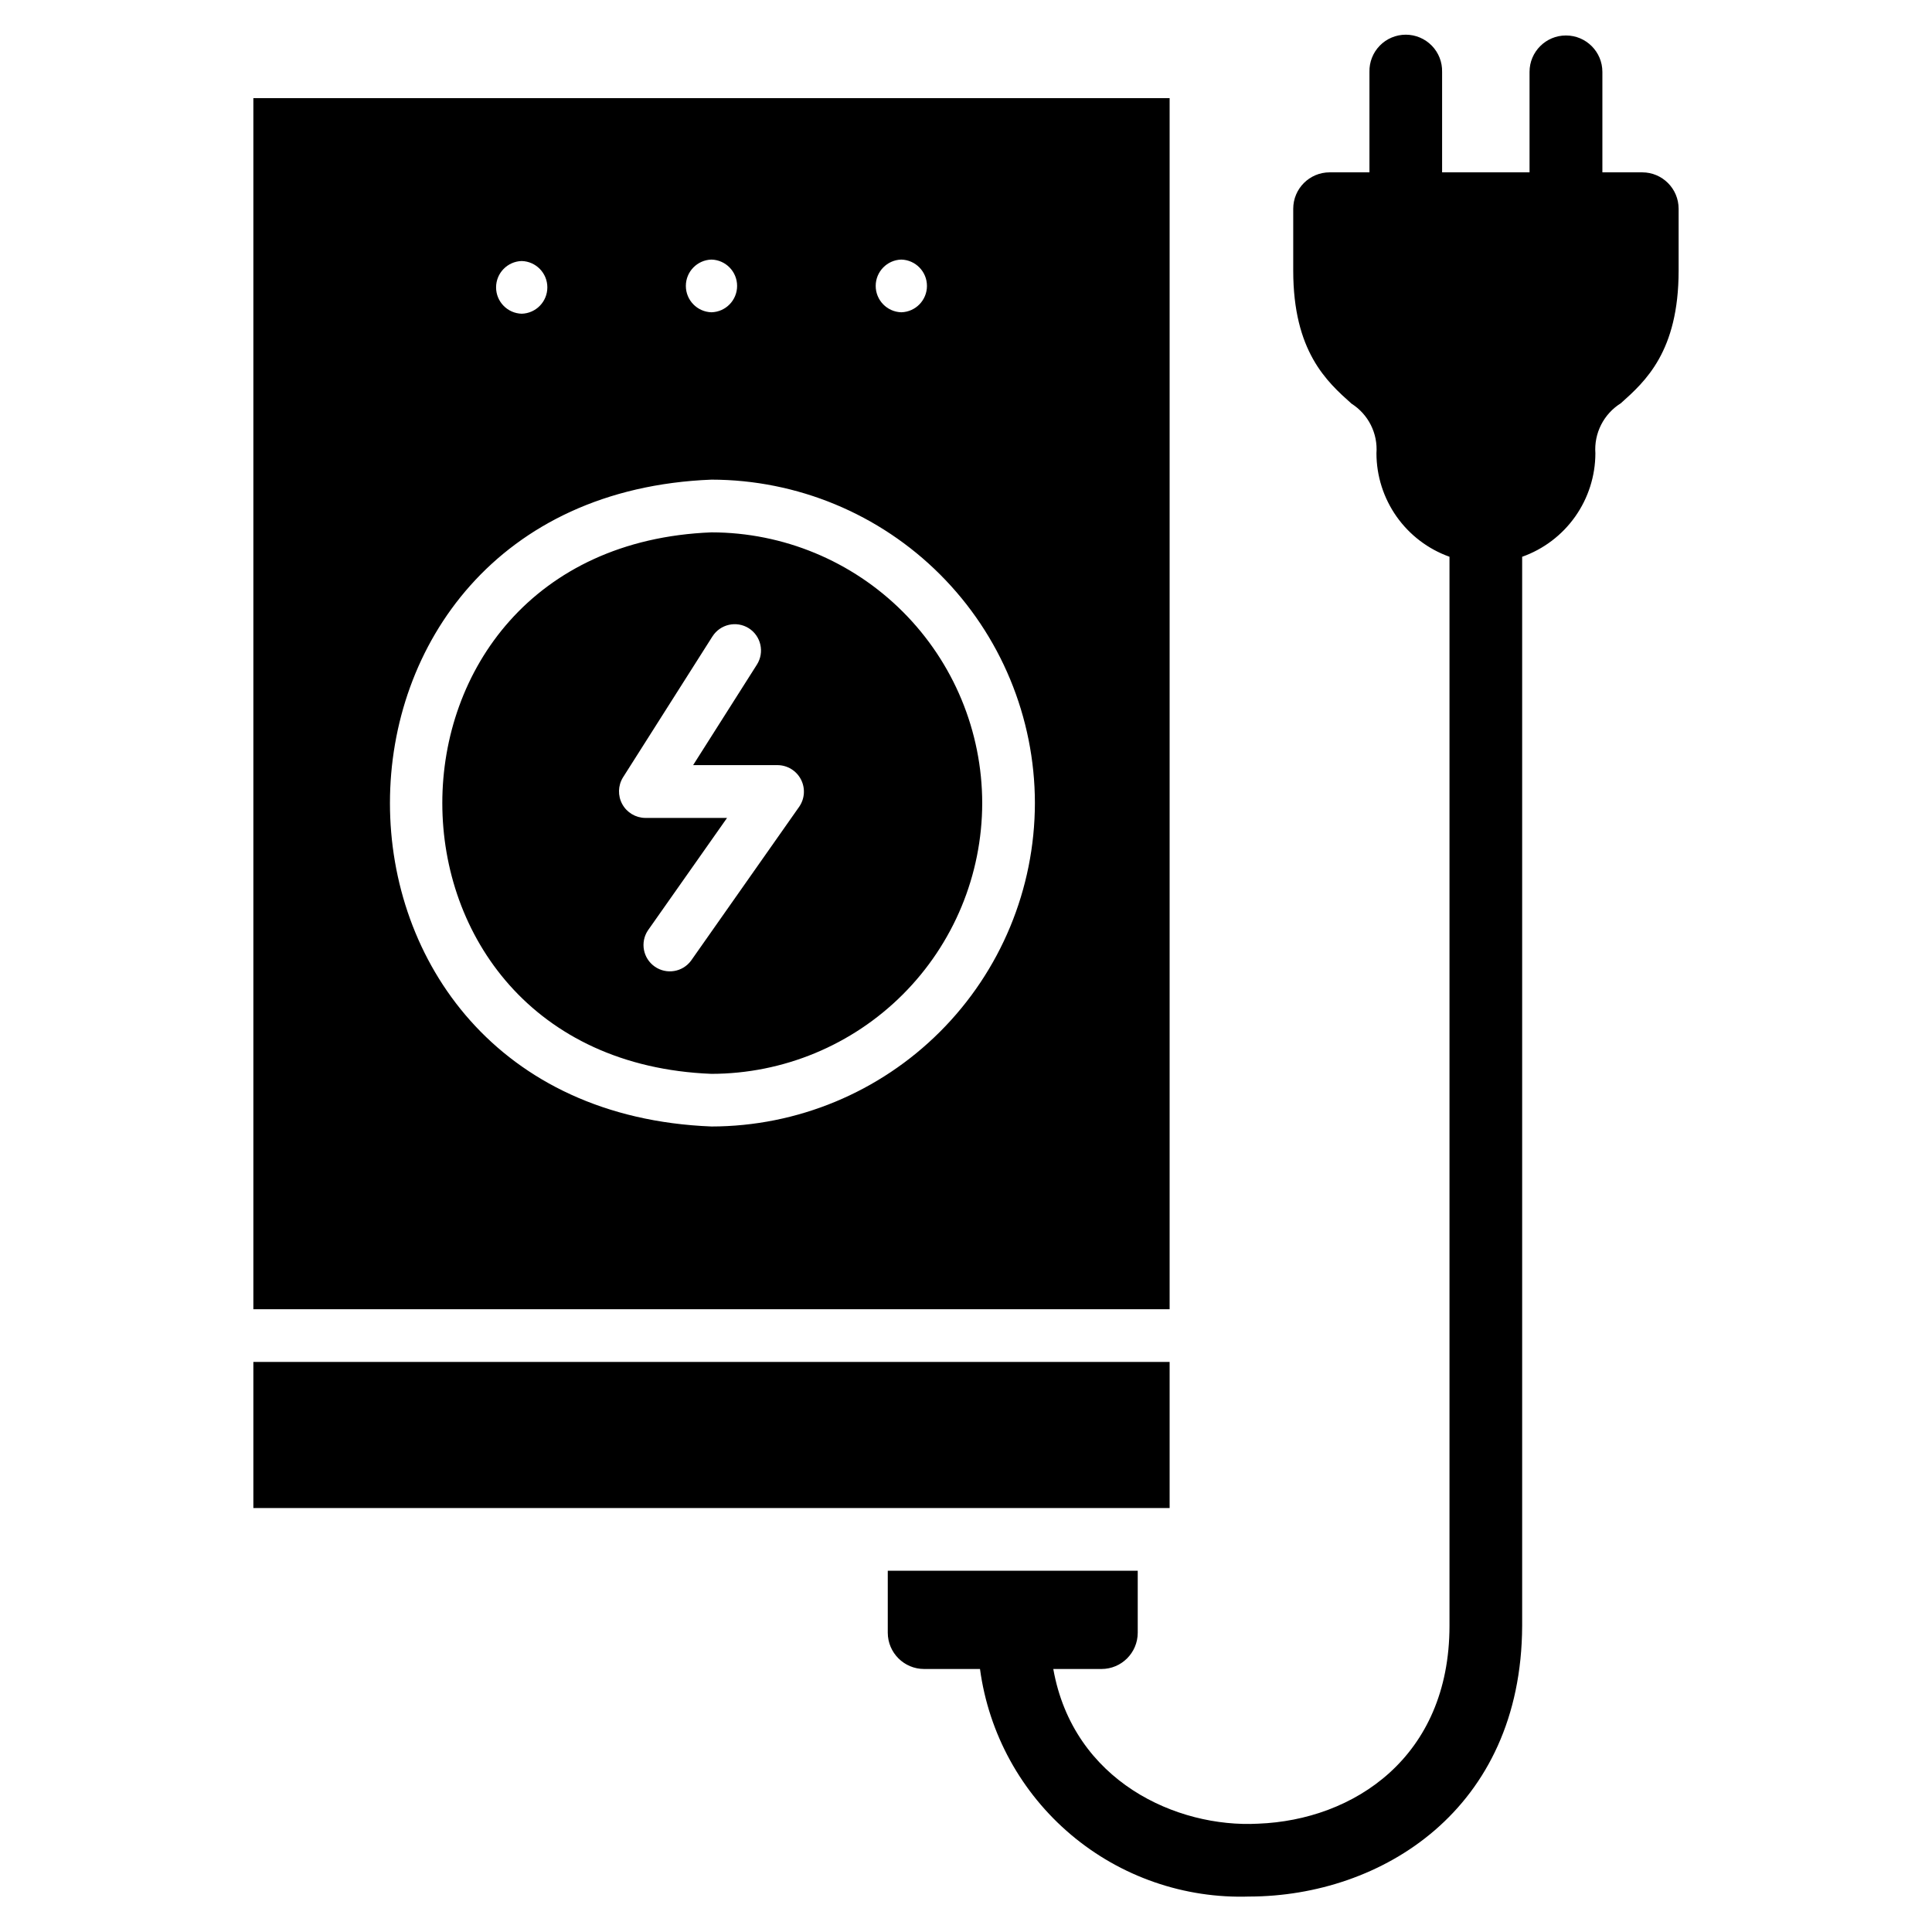 <?xml version="1.0" encoding="UTF-8"?>
<!-- Uploaded to: ICON Repo, www.iconrepo.com, Generator: ICON Repo Mixer Tools -->
<svg fill="#000000" width="800px" height="800px" version="1.1" viewBox="144 144 512 512" xmlns="http://www.w3.org/2000/svg">
 <path d="m475.15 646.6c-17.266 0.594-34.137-5.246-47.336-16.391-13.203-11.141-21.793-26.789-24.105-43.91h-14.789c-5.316 0.012-9.633-4.285-9.652-9.598v-16.441h66.242v16.441c-0.008 5.301-4.305 9.598-9.605 9.598h-12.773c5.305 29.82 32.797 42.148 54.293 40.996 25.242-0.953 50.703-17.543 50.703-52.449v-283.3c-5.656-2.019-10.551-5.738-14.016-10.645-3.465-4.91-5.328-10.766-5.34-16.773 0.395-5.266-2.144-10.32-6.602-13.152-6.535-5.832-15.453-13.82-15.453-35.281v-16.371c0-5.328 4.316-9.648 9.645-9.652h10.555v-26.621c-0.062-2.594 0.926-5.102 2.738-6.957s4.297-2.902 6.891-2.902 5.074 1.047 6.887 2.902 2.801 4.363 2.738 6.957v26.621h23.172v-26.621c0-5.332 4.32-9.652 9.652-9.652 5.328 0 9.652 4.32 9.652 9.652v26.621h10.559c5.328 0.004 9.645 4.324 9.645 9.652v16.387c0 21.469-8.855 29.379-15.32 35.16-2.223 1.387-4.027 3.356-5.215 5.691s-1.715 4.953-1.523 7.566c-0.016 6.016-1.887 11.875-5.359 16.785-3.473 4.91-8.379 8.625-14.047 10.637v283.3c-0.18 48.832-37.398 71.664-72.234 71.754zm-21.188-102.96v-38.715l-242.82 0.004v38.715zm0-52.676v-320.95h-242.82v320.95zm-35.703-134.14c-0.027 22.727-9.066 44.512-25.133 60.578s-37.855 25.105-60.578 25.129c-113.63-4.504-113.59-166.94 0-171.42 22.727 0.027 44.512 9.066 60.582 25.137 16.066 16.066 25.105 37.855 25.129 60.578zm-136-143.65c3.781 0.105 6.793 3.199 6.793 6.981 0 3.785-3.012 6.879-6.793 6.984-3.781-0.105-6.793-3.199-6.793-6.984 0-3.781 3.012-6.875 6.793-6.981zm100.6-0.383c3.781 0.105 6.793 3.199 6.793 6.981 0 3.785-3.012 6.879-6.793 6.984-3.777-0.105-6.789-3.199-6.789-6.984 0-3.781 3.012-6.875 6.789-6.981zm-50.312 0h0.004c3.781 0.105 6.789 3.199 6.789 6.981 0 3.785-3.008 6.879-6.789 6.984-3.781-0.105-6.793-3.199-6.793-6.984 0-3.781 3.012-6.875 6.793-6.981zm71.75 144.04c-0.02-19.023-7.586-37.262-21.039-50.711-13.453-13.453-31.691-21.02-50.715-21.039-95.109 3.766-95.094 139.74 0 143.5 19.023-0.023 37.258-7.586 50.711-21.039 13.453-13.449 21.02-31.684 21.043-50.707zm-61.863-46.344c3.25 2.066 4.215 6.375 2.16 9.633l-16.91 26.648h22.426c2.59 0.031 4.953 1.488 6.144 3.785 1.195 2.301 1.027 5.07-0.434 7.207l-28.691 40.836c-2.254 3.039-6.523 3.731-9.621 1.555-3.102-2.176-3.902-6.426-1.809-9.578l20.977-29.816h-21.695c-2.531-0.031-4.852-1.426-6.07-3.644s-1.152-4.922 0.176-7.078l23.715-37.371h0.004c2.066-3.25 6.367-4.223 9.629-2.176z"/>
</svg>
